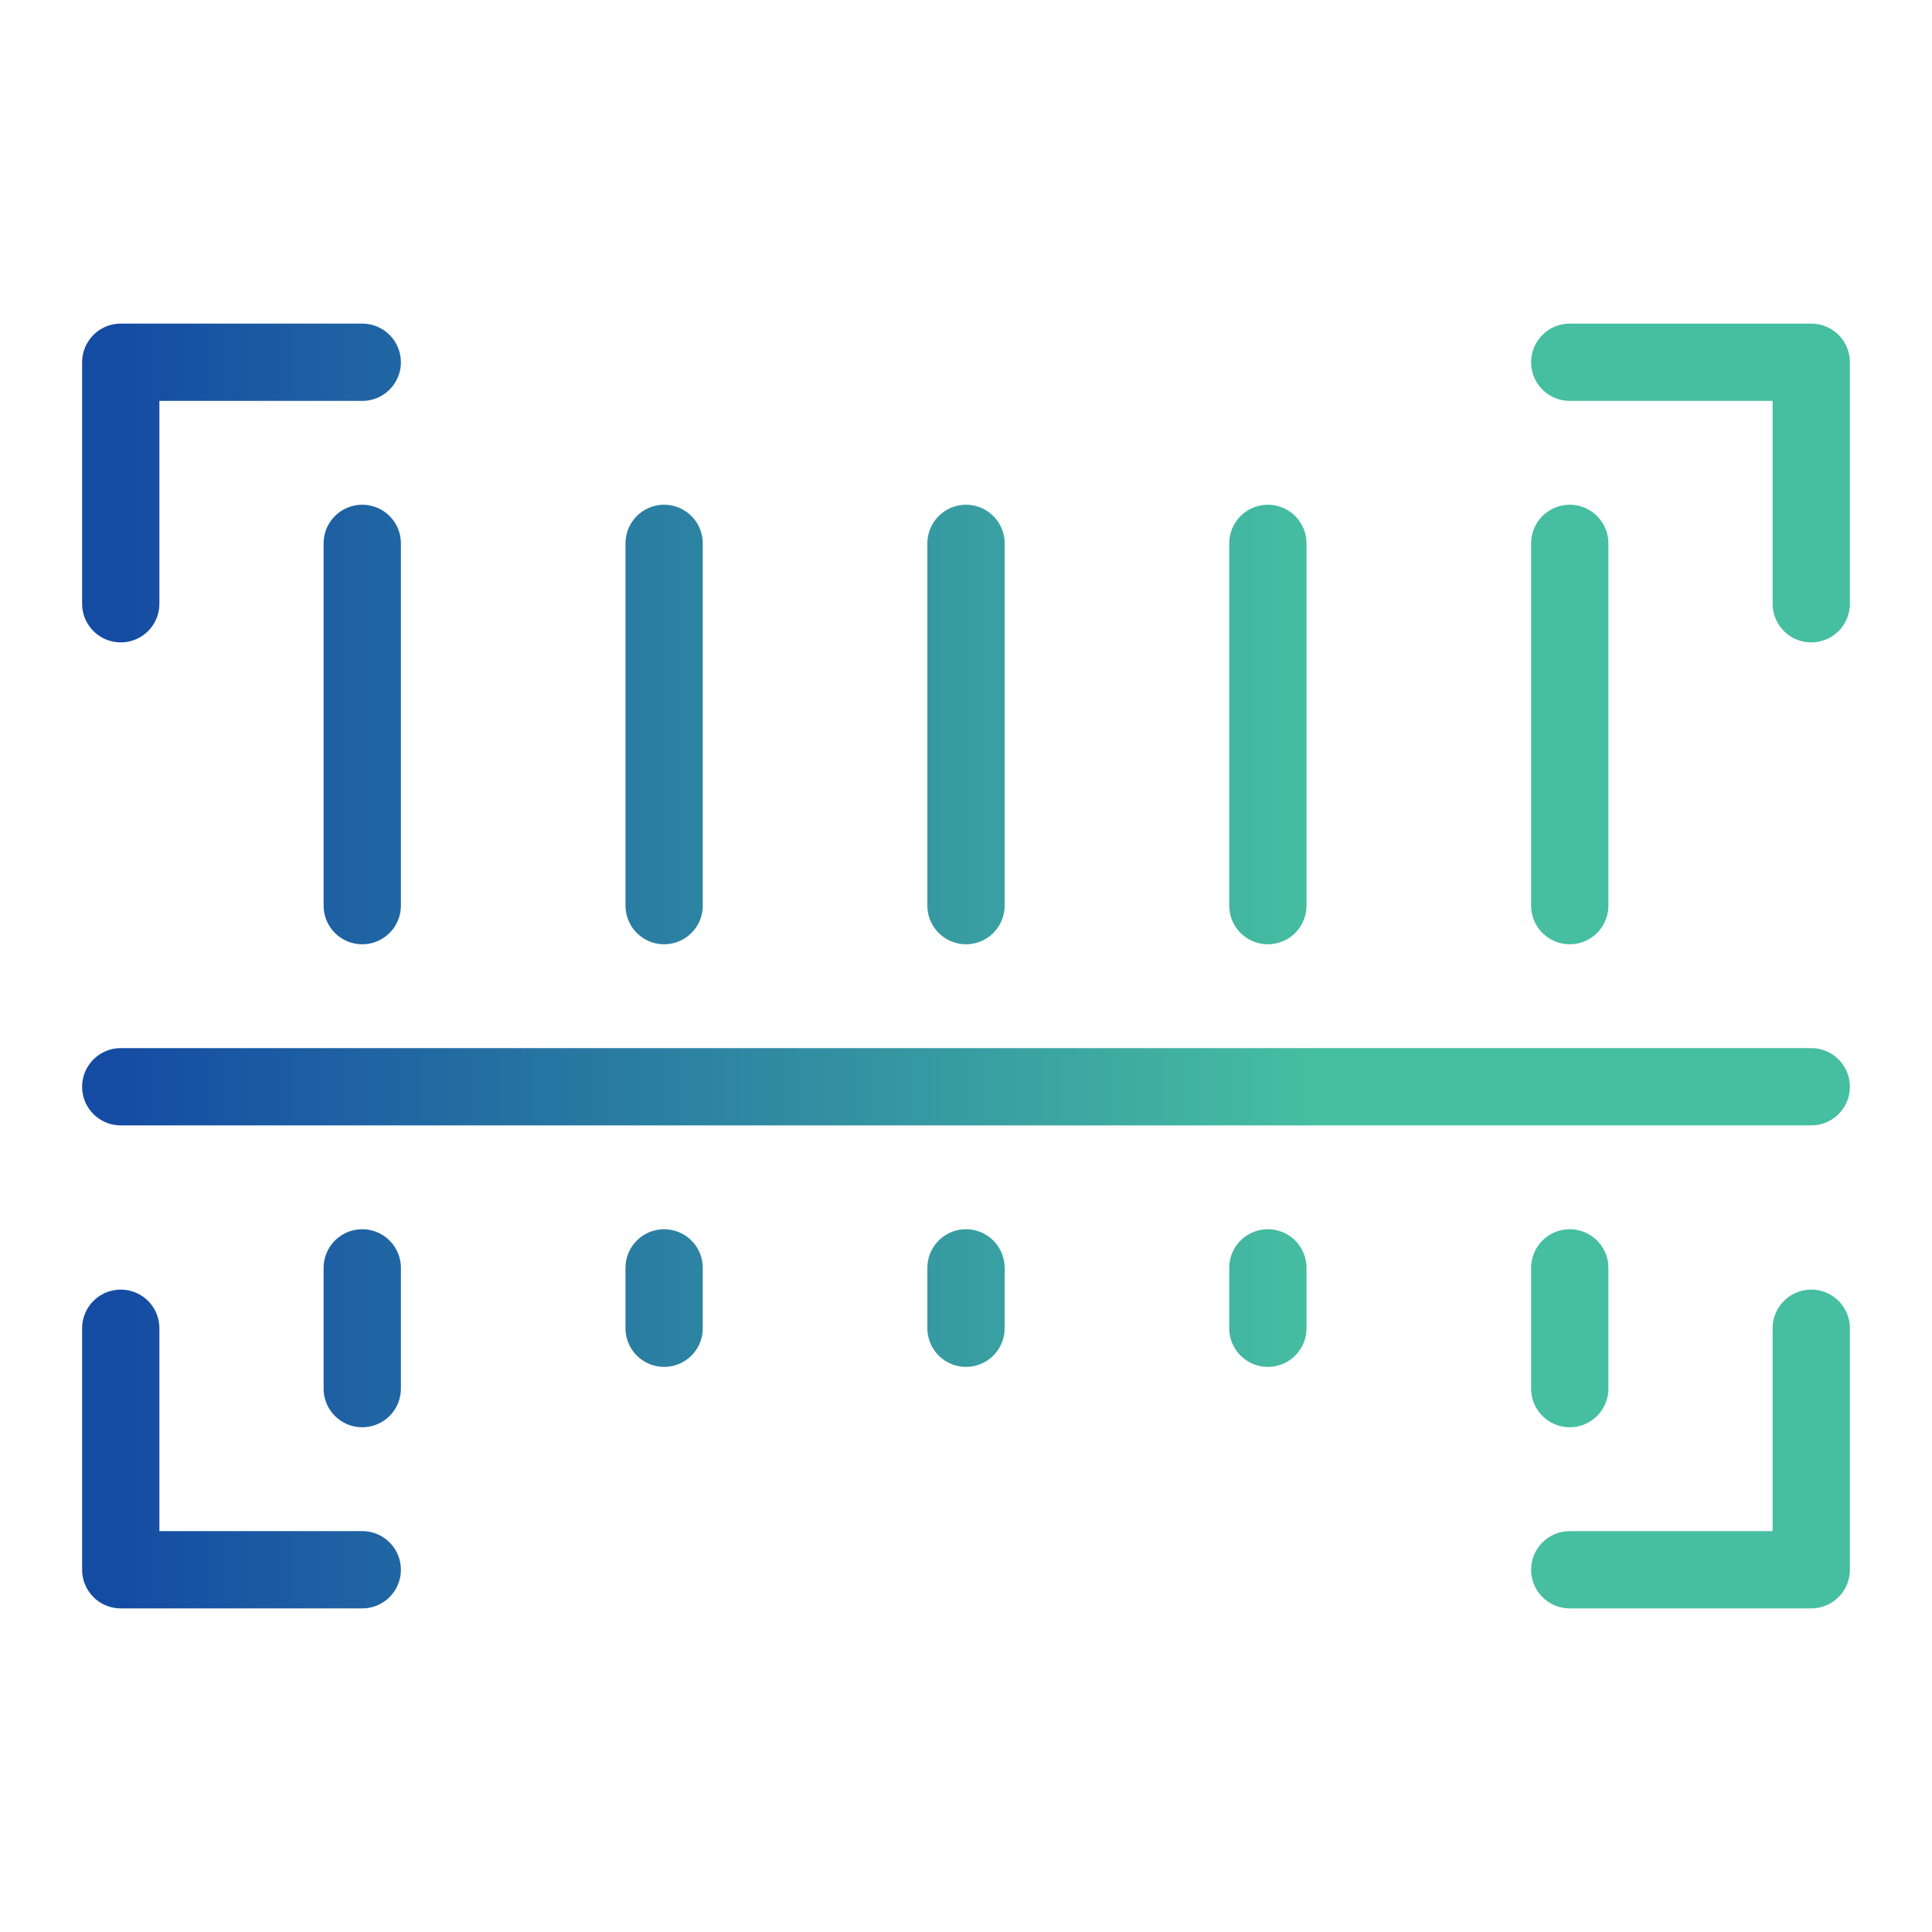 <?xml version="1.0" encoding="UTF-8"?> <svg xmlns="http://www.w3.org/2000/svg" width="100" height="100" viewBox="0 0 100 100" fill="none"><path d="M6.25 31.25V18.75H18.75M93.75 31.25V18.75H81.25M6.25 68.75V81.25H18.75M93.75 68.75V81.25H81.25M18.75 28.125V46.875M34.375 28.125V46.875M81.25 28.125V46.875M65.625 28.125V46.875M50 28.125V46.875M6.25 56.25H93.75M18.75 65.625V71.875M34.375 65.625V68.75M81.25 65.625V71.875M65.625 65.625V68.75M50 65.625V68.75" stroke="url(#paint0_linear_151_1123)" stroke-width="4" stroke-miterlimit="10" stroke-linecap="round" stroke-linejoin="round"></path><defs><linearGradient id="paint0_linear_151_1123" x1="6.25" y1="50" x2="67.971" y2="50" gradientUnits="userSpaceOnUse"><stop stop-color="#154CA3"></stop><stop offset="1" stop-color="#46BEA1"></stop></linearGradient></defs></svg> 